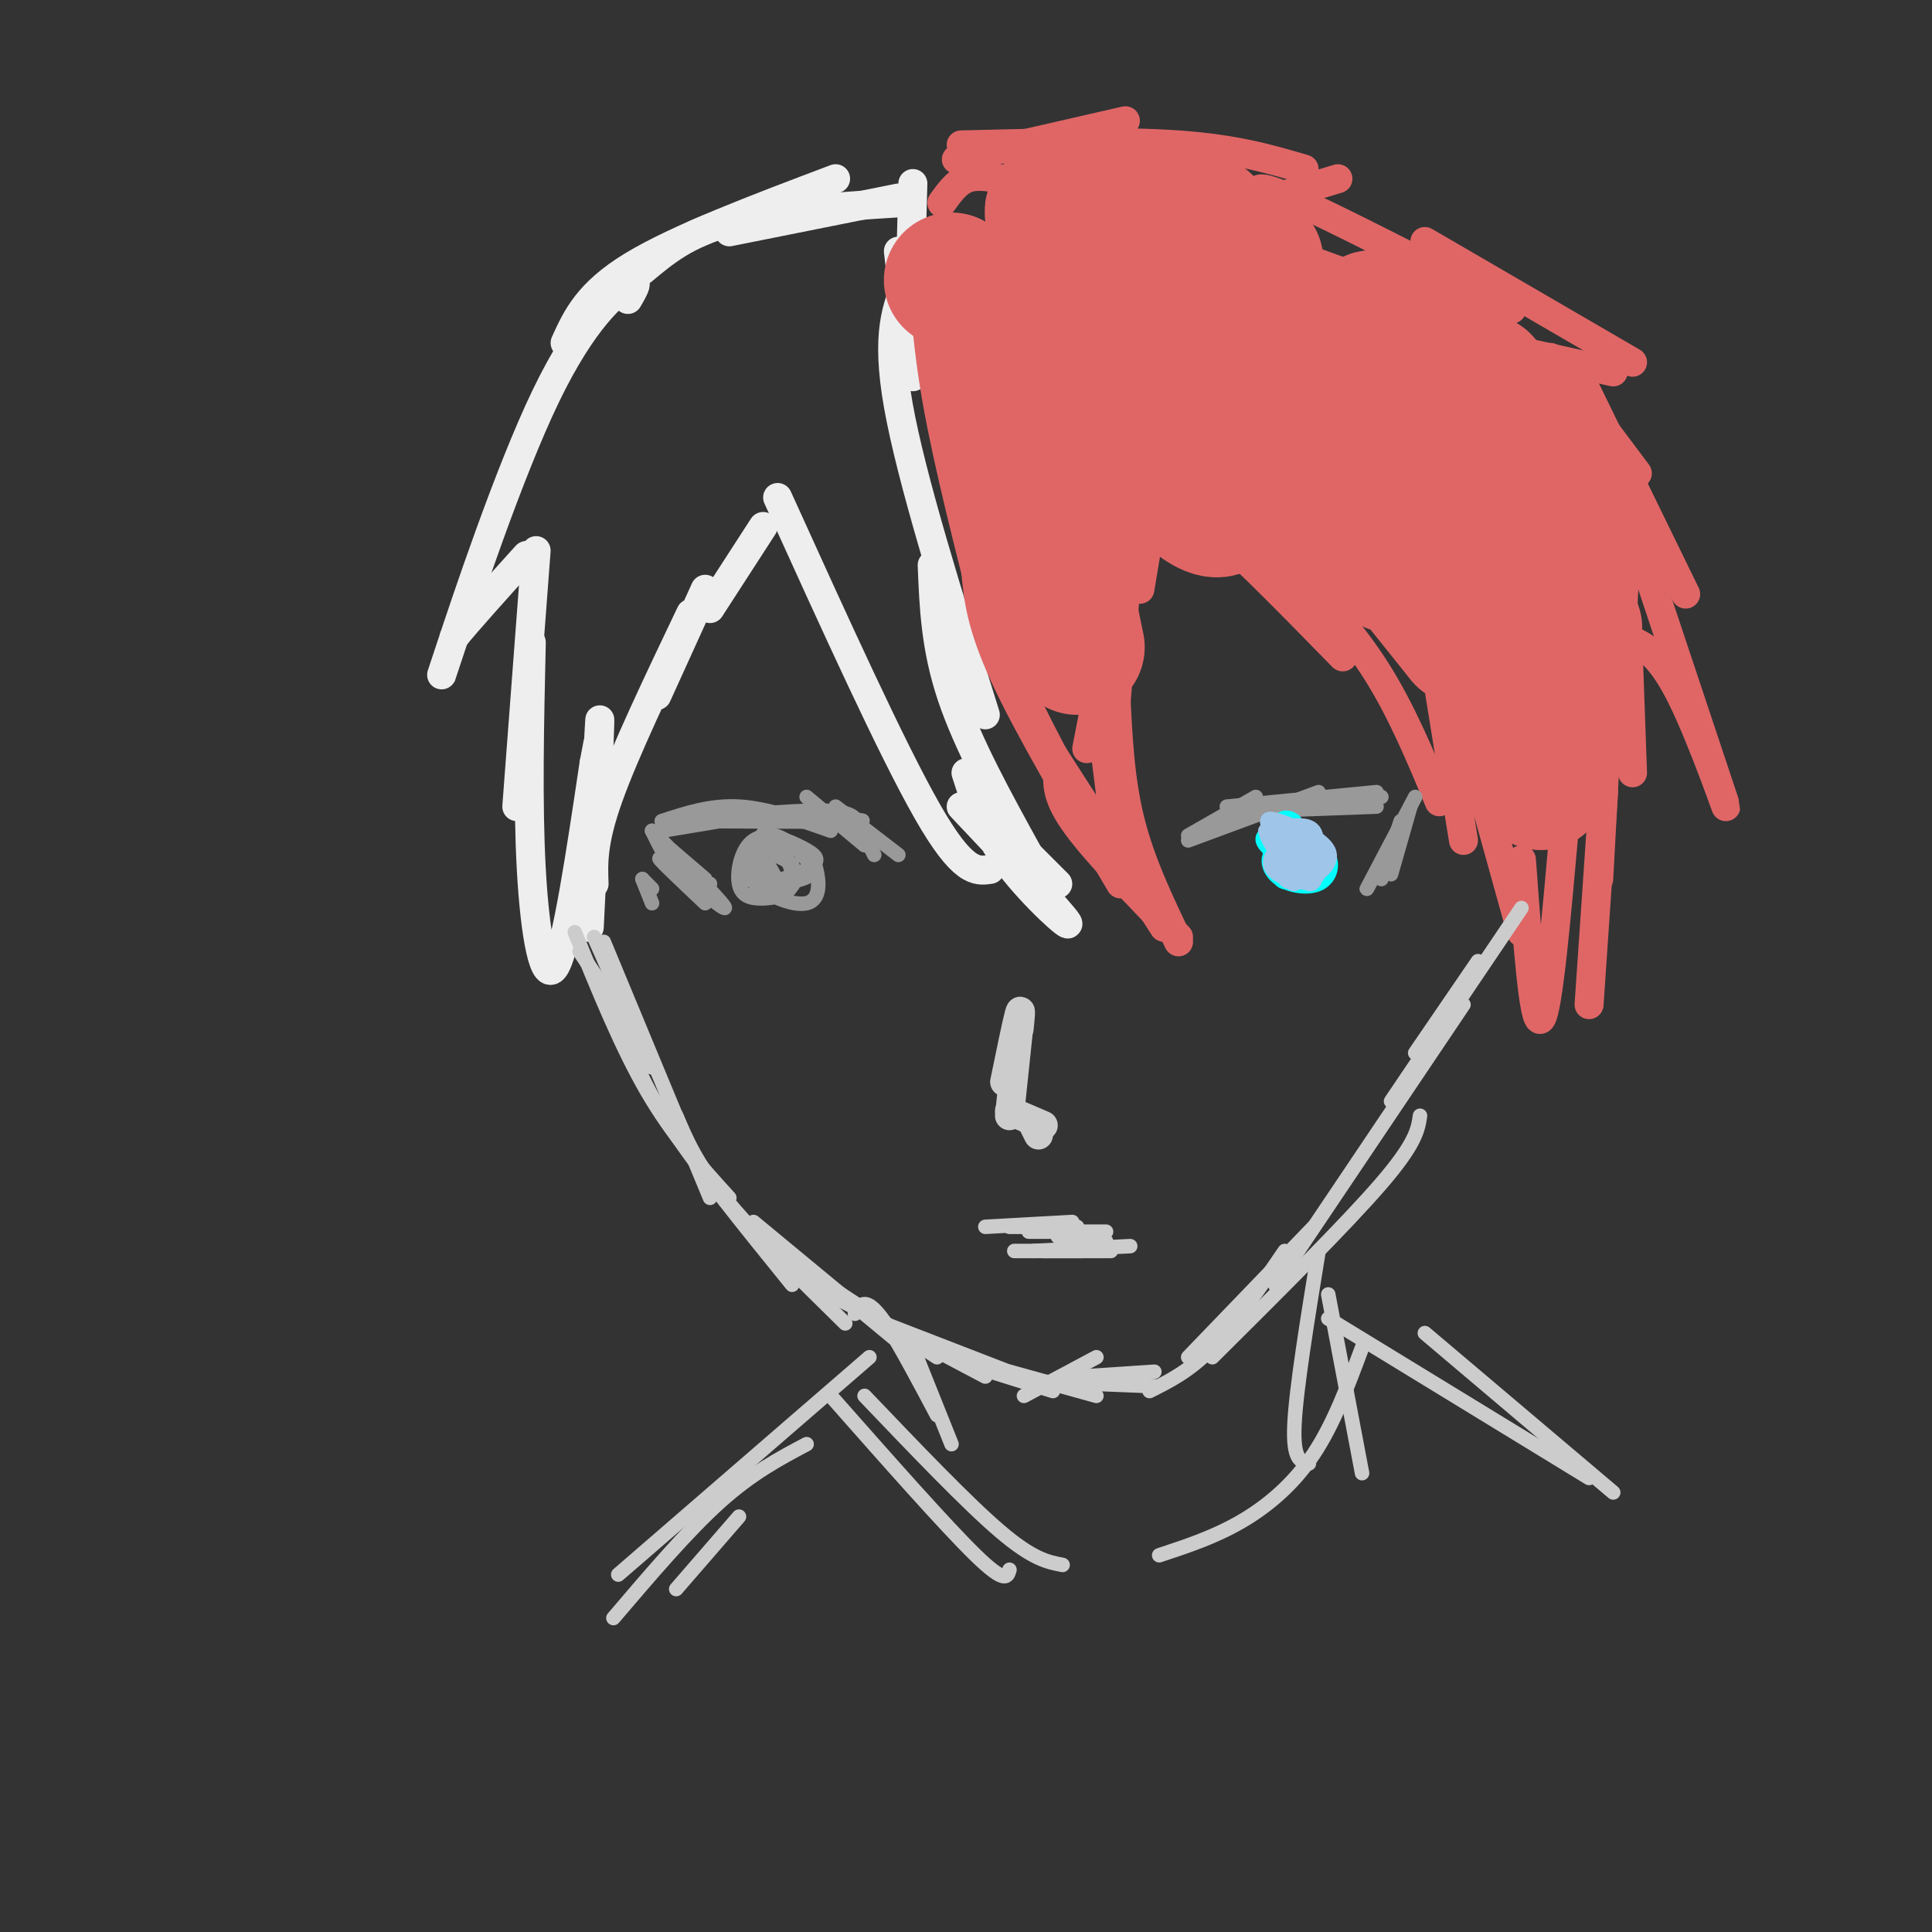 <svg viewBox='0 0 400 400' version='1.1' xmlns='http://www.w3.org/2000/svg' xmlns:xlink='http://www.w3.org/1999/xlink'><rect x="0" y="0" width="400" height="400" fill="#333333" stroke="none"/><g fill='none' stroke='#eeeeee' stroke-width='6' stroke-linecap='round' stroke-linejoin='round'><path d='M130,62c1.321,-2.274 2.643,-4.548 0,-3c-2.643,1.548 -9.250,6.917 -17,23c-7.750,16.083 -16.643,42.881 -20,53c-3.357,10.119 -1.179,3.560 1,-3'/><path d='M94,132c2.667,-3.333 8.833,-10.167 15,-17'/><path d='M111,114c0.000,0.000 -4.000,53.000 -4,53'/><path d='M110,133c-0.378,16.689 -0.756,33.378 0,47c0.756,13.622 2.644,24.178 5,20c2.356,-4.178 5.178,-23.089 8,-42'/><path d='M123,158c1.333,-7.000 0.667,-3.500 0,0'/><path d='M124,155c0.167,-4.583 0.333,-9.167 0,-3c-0.333,6.167 -1.167,23.083 -2,40'/><path d='M123,183c-0.167,-4.333 -0.333,-8.667 3,-18c3.333,-9.333 10.167,-23.667 17,-38'/><path d='M136,144c0.000,0.000 10.000,-22.000 10,-22'/><path d='M147,126c0.000,0.000 11.000,-17.000 11,-17'/><path d='M161,103c11.833,26.083 23.667,52.167 31,65c7.333,12.833 10.167,12.417 13,12'/><path d='M199,167c10.422,11.044 20.844,22.089 22,24c1.156,1.911 -6.956,-5.311 -12,-12c-5.044,-6.689 -7.022,-12.844 -9,-19'/><path d='M203,167c0.000,0.000 16.000,16.000 16,16'/><path d='M213,177c-6.333,-11.500 -12.667,-23.000 -16,-33c-3.333,-10.000 -3.667,-18.500 -4,-27'/><path d='M204,148c-7.667,-24.500 -15.333,-49.000 -18,-64c-2.667,-15.000 -0.333,-20.500 2,-26'/><path d='M117,71c2.333,-5.167 4.667,-10.333 14,-16c9.333,-5.667 25.667,-11.833 42,-18'/><path d='M133,56c4.583,-3.833 9.167,-7.667 18,-10c8.833,-2.333 21.917,-3.167 35,-4'/><path d='M151,48c0.000,0.000 35.000,-7.000 35,-7'/><path d='M189,38c0.000,0.000 -1.000,37.000 -1,37'/><path d='M186,52c0.000,0.000 3.000,26.000 3,26'/></g>
<g fill='none' stroke='#e06666' stroke-width='6' stroke-linecap='round' stroke-linejoin='round'><path d='M189,54c0.000,0.000 0.000,6.000 0,6'/><path d='M191,51c0.333,9.417 0.667,18.833 3,32c2.333,13.167 6.667,30.083 11,47'/><path d='M198,84c1.167,13.667 2.333,27.333 6,40c3.667,12.667 9.833,24.333 16,36'/><path d='M202,118c0.500,5.583 1.000,11.167 6,22c5.000,10.833 14.500,26.917 24,43'/><path d='M214,150c0.000,0.000 27.000,42.000 27,42'/><path d='M219,160c-0.083,2.667 -0.167,5.333 4,11c4.167,5.667 12.583,14.333 21,23'/><path d='M244,195c-3.917,-8.167 -7.833,-16.333 -10,-25c-2.167,-8.667 -2.583,-17.833 -3,-27'/><path d='M231,173c0.000,0.000 -2.000,-31.000 -2,-31'/><path d='M230,165c0.000,0.000 -1.000,-8.000 -1,-8'/><path d='M230,158c0.000,0.000 4.000,-47.000 4,-47'/><path d='M225,155c0.000,0.000 7.000,-36.000 7,-36'/><path d='M236,110c0.000,0.000 1.000,-6.000 1,-6'/><path d='M236,122c0.000,0.000 3.000,-18.000 3,-18'/><path d='M238,102c0.000,0.000 0.100,0.100 0.1,0.1'/><path d='M238,102c-1.911,-0.844 -3.822,-1.689 -3,-2c0.822,-0.311 4.378,-0.089 12,6c7.622,6.089 19.311,18.044 31,30'/><path d='M267,117c6.417,6.917 12.833,13.833 18,22c5.167,8.167 9.083,17.583 13,27'/><path d='M303,174c0.000,0.000 -5.000,-31.000 -5,-31'/><path d='M305,157c0.000,0.000 10.000,36.000 10,36'/><path d='M315,178c1.250,17.167 2.500,34.333 4,33c1.500,-1.333 3.250,-21.167 5,-41'/><path d='M195,42c1.500,-2.083 3.000,-4.167 5,-5c2.000,-0.833 4.500,-0.417 7,0'/><path d='M198,33c0.000,0.000 35.000,-8.000 35,-8'/><path d='M199,30c16.583,-0.417 33.167,-0.833 45,0c11.833,0.833 18.917,2.917 26,5'/><path d='M277,37c0.000,0.000 -23.000,7.000 -23,7'/><path d='M262,42c-1.750,-2.333 -3.500,-4.667 5,-1c8.500,3.667 27.250,13.333 46,23'/><path d='M295,50c0.000,0.000 43.000,25.000 43,25'/><path d='M334,77c0.000,0.000 -18.000,-4.000 -18,-4'/><path d='M321,74c0.000,0.000 18.000,24.000 18,24'/><path d='M328,80c0.000,0.000 21.000,43.000 21,43'/><path d='M336,103c9.600,28.778 19.200,57.556 21,63c1.800,5.444 -4.200,-12.444 -9,-22c-4.800,-9.556 -8.400,-10.778 -12,-12'/><path d='M337,132c0.000,0.000 1.000,28.000 1,28'/><path d='M333,145c0.000,0.000 -2.000,37.000 -2,37'/><path d='M332,164c0.000,0.000 -3.000,44.000 -3,44'/></g>
<g fill='none' stroke='#999999' stroke-width='3' stroke-linecap='round' stroke-linejoin='round'><path d='M246,173c0.000,0.000 14.000,-8.000 14,-8'/><path d='M246,174c0.000,0.000 27.000,-10.000 27,-10'/><path d='M254,167c0.000,0.000 31.000,-3.000 31,-3'/><path d='M258,168c0.000,0.000 27.000,-1.000 27,-1'/><path d='M270,167c0.000,0.000 16.000,-2.000 16,-2'/><path d='M292,167c0.000,0.000 -4.000,14.000 -4,14'/><path d='M290,170c0.000,0.000 -4.000,12.000 -4,12'/><path d='M290,171c-3.750,7.000 -7.500,14.000 -7,13c0.500,-1.000 5.250,-10.000 10,-19'/><path d='M137,170c5.083,-1.667 10.167,-3.333 16,-3c5.833,0.333 12.417,2.667 19,5'/><path d='M151,169c8.750,-0.750 17.500,-1.500 22,-1c4.500,0.500 4.750,2.250 5,4'/><path d='M163,169c9.000,0.417 18.000,0.833 15,1c-3.000,0.167 -18.000,0.083 -33,0'/><path d='M149,170c0.000,0.000 -12.000,2.000 -12,2'/><path d='M135,172c1.500,3.083 3.000,6.167 5,8c2.000,1.833 4.500,2.417 7,3'/><path d='M139,176c0.000,0.000 7.000,6.000 7,6'/><path d='M167,165c0.000,0.000 12.000,10.000 12,10'/><path d='M173,167c0.000,0.000 13.000,10.000 13,10'/><path d='M178,171c0.000,0.000 3.000,6.000 3,6'/><path d='M133,182c0.000,0.000 2.000,2.000 2,2'/><path d='M133,182c0.000,0.000 2.000,5.000 2,5'/><path d='M135,172c7.978,8.067 15.956,16.133 15,16c-0.956,-0.133 -10.844,-8.467 -13,-10c-2.156,-1.533 3.422,3.733 9,9'/><path d='M159,171c-2.438,3.904 -4.876,7.808 -3,11c1.876,3.192 8.065,5.670 11,5c2.935,-0.670 2.617,-4.490 2,-7c-0.617,-2.510 -1.532,-3.709 -4,-5c-2.468,-1.291 -6.490,-2.673 -9,-1c-2.510,1.673 -3.507,6.401 -3,9c0.507,2.599 2.517,3.068 5,3c2.483,-0.068 5.438,-0.672 6,-3c0.562,-2.328 -1.268,-6.379 -3,-8c-1.732,-1.621 -3.366,-0.810 -5,0'/><path d='M156,175c-1.045,1.553 -1.157,5.436 1,7c2.157,1.564 6.583,0.810 9,0c2.417,-0.810 2.826,-1.675 1,-4c-1.826,-2.325 -5.887,-6.111 -9,-5c-3.113,1.111 -5.276,7.119 -3,9c2.276,1.881 8.993,-0.364 12,-2c3.007,-1.636 2.306,-2.662 0,-4c-2.306,-1.338 -6.216,-2.987 -9,-2c-2.784,0.987 -4.442,4.612 -3,7c1.442,2.388 5.983,3.539 8,3c2.017,-0.539 1.508,-2.770 1,-5'/><path d='M164,179c-2.005,-1.769 -7.517,-3.691 -8,-2c-0.483,1.691 4.062,6.994 5,7c0.938,0.006 -1.732,-5.284 -3,-6c-1.268,-0.716 -1.134,3.142 -1,7'/><path d='M157,185c-0.333,1.167 -0.667,0.583 -1,0'/></g>
<g fill='none' stroke='#00ffff' stroke-width='3' stroke-linecap='round' stroke-linejoin='round'><path d='M268,172c-1.894,1.893 -3.788,3.786 -3,6c0.788,2.214 4.259,4.750 6,4c1.741,-0.750 1.752,-4.784 1,-7c-0.752,-2.216 -2.268,-2.613 -4,-2c-1.732,0.613 -3.681,2.236 -3,4c0.681,1.764 3.991,3.667 6,4c2.009,0.333 2.717,-0.905 2,-3c-0.717,-2.095 -2.858,-5.048 -5,-8'/><path d='M268,170c-1.584,-1.318 -3.043,-0.615 -4,1c-0.957,1.615 -1.413,4.140 -1,6c0.413,1.860 1.693,3.056 4,2c2.307,-1.056 5.640,-4.363 5,-6c-0.640,-1.637 -5.251,-1.604 -8,-1c-2.749,0.604 -3.634,1.781 -1,4c2.634,2.219 8.786,5.482 10,5c1.214,-0.482 -2.510,-4.709 -5,-6c-2.490,-1.291 -3.745,0.355 -5,2'/><path d='M263,177c-0.749,1.306 -0.120,3.571 2,5c2.120,1.429 5.732,2.020 8,1c2.268,-1.020 3.192,-3.652 2,-6c-1.192,-2.348 -4.502,-4.411 -7,-3c-2.498,1.411 -4.185,6.296 -3,8c1.185,1.704 5.242,0.228 7,-2c1.758,-2.228 1.217,-5.208 0,-6c-1.217,-0.792 -3.108,0.604 -5,2'/></g>
<g fill='none' stroke='#9fc5e8' stroke-width='3' stroke-linecap='round' stroke-linejoin='round'><path d='M268,172c-2.680,2.485 -5.360,4.970 -5,7c0.360,2.030 3.759,3.605 7,3c3.241,-0.605 6.323,-3.390 5,-6c-1.323,-2.610 -7.051,-5.044 -10,-6c-2.949,-0.956 -3.119,-0.433 -2,2c1.119,2.433 3.527,6.776 5,9c1.473,2.224 2.012,2.330 3,0c0.988,-2.330 2.425,-7.094 1,-9c-1.425,-1.906 -5.713,-0.953 -10,0'/><path d='M262,172c0.440,2.997 6.541,10.488 9,11c2.459,0.512 1.277,-5.956 -1,-8c-2.277,-2.044 -5.650,0.337 -5,2c0.650,1.663 5.322,2.609 7,2c1.678,-0.609 0.361,-2.774 -1,-4c-1.361,-1.226 -2.767,-1.514 -4,-1c-1.233,0.514 -2.294,1.831 -2,4c0.294,2.169 1.941,5.191 3,5c1.059,-0.191 1.529,-3.596 2,-7'/><path d='M270,176c-0.790,-1.838 -3.767,-2.933 -5,-2c-1.233,0.933 -0.724,3.894 0,6c0.724,2.106 1.662,3.357 3,2c1.338,-1.357 3.077,-5.321 2,-7c-1.077,-1.679 -4.968,-1.071 -5,1c-0.032,2.071 3.796,5.607 6,6c2.204,0.393 2.786,-2.356 2,-5c-0.786,-2.644 -2.939,-5.184 -4,-5c-1.061,0.184 -1.031,3.092 -1,6'/><path d='M268,178c-0.167,1.000 -0.083,0.500 0,0'/></g>
<g fill='none' stroke='#cccccc' stroke-width='6' stroke-linecap='round' stroke-linejoin='round'><path d='M211,213c0.250,-2.417 0.500,-4.833 0,-3c-0.500,1.833 -1.750,7.917 -3,14'/><path d='M211,212c0.000,0.000 -2.000,19.000 -2,19'/><path d='M209,230c0.000,0.000 7.000,3.000 7,3'/><path d='M214,233c0.000,0.000 1.000,2.000 1,2'/></g>
<g fill='none' stroke='#cccccc' stroke-width='3' stroke-linecap='round' stroke-linejoin='round'><path d='M204,254c0.000,0.000 18.000,-1.000 18,-1'/><path d='M209,254c0.000,0.000 14.000,0.000 14,0'/><path d='M213,255c0.000,0.000 16.000,0.000 16,0'/><path d='M219,256c0.000,0.000 10.000,1.000 10,1'/><path d='M214,259c0.000,0.000 20.000,-1.000 20,-1'/><path d='M216,259c0.000,0.000 14.000,0.000 14,0'/><path d='M210,259c0.000,0.000 14.000,0.000 14,0'/><path d='M120,197c0.000,0.000 14.000,21.000 14,21'/><path d='M123,194c0.000,0.000 12.000,27.000 12,27'/><path d='M125,195c0.000,0.000 22.000,53.000 22,53'/><path d='M119,193c4.833,11.917 9.667,23.833 15,33c5.333,9.167 11.167,15.583 17,22'/><path d='M128,210c2.000,6.333 4.000,12.667 10,22c6.000,9.333 16.000,21.667 26,34'/><path d='M140,231c2.083,4.917 4.167,9.833 10,17c5.833,7.167 15.417,16.583 25,26'/><path d='M156,253c0.000,0.000 29.000,24.000 29,24'/><path d='M162,260c0.000,0.000 32.000,21.000 32,21'/><path d='M168,266c0.000,0.000 36.000,19.000 36,19'/><path d='M183,274c0.000,0.000 31.000,12.000 31,12'/><path d='M212,289c0.000,0.000 15.000,-8.000 15,-8'/><path d='M202,283c0.000,0.000 16.000,5.000 16,5'/><path d='M209,284c0.000,0.000 18.000,5.000 18,5'/><path d='M214,286c0.000,0.000 25.000,1.000 25,1'/><path d='M224,285c0.000,0.000 15.000,-1.000 15,-1'/><path d='M238,288c4.167,-2.083 8.333,-4.167 13,-9c4.667,-4.833 9.833,-12.417 15,-20'/><path d='M246,281c0.000,0.000 26.000,-27.000 26,-27'/><path d='M251,281c13.917,-13.833 27.833,-27.667 35,-36c7.167,-8.333 7.583,-11.167 8,-14'/><path d='M264,266c0.000,0.000 39.000,-58.000 39,-58'/><path d='M288,228c0.000,0.000 27.000,-40.000 27,-40'/><path d='M293,218c0.000,0.000 13.000,-19.000 13,-19'/></g>
<g fill='none' stroke='#e06666' stroke-width='28' stroke-linecap='round' stroke-linejoin='round'><path d='M197,58c2.250,1.583 4.500,3.167 7,12c2.500,8.833 5.250,24.917 8,41'/><path d='M211,76c0.000,0.000 12.000,58.000 12,58'/><path d='M220,132c-0.583,-5.167 -1.167,-10.333 2,-19c3.167,-8.667 10.083,-20.833 17,-33'/><path d='M227,109c0.000,0.000 11.000,-25.000 11,-25'/><path d='M212,59c13.191,18.028 26.383,36.055 34,43c7.617,6.945 9.661,2.806 4,-5c-5.661,-7.806 -19.025,-19.280 -25,-26c-5.975,-6.720 -4.560,-8.688 -3,-10c1.560,-1.312 3.266,-1.969 8,0c4.734,1.969 12.495,6.562 19,14c6.505,7.438 11.752,17.719 17,28'/><path d='M240,65c0.000,0.000 38.000,48.000 38,48'/><path d='M260,86c1.667,-0.083 3.333,-0.167 8,5c4.667,5.167 12.333,15.583 20,26'/><path d='M275,97c0.000,0.000 28.000,35.000 28,35'/><path d='M291,108c0.000,0.000 15.000,25.000 15,25'/><path d='M308,125c0.000,0.000 6.000,22.000 6,22'/><path d='M316,140c0.000,0.000 3.000,14.000 3,14'/><path d='M319,162c0.000,0.000 7.000,-32.000 7,-32'/><path d='M324,139c0.000,0.000 2.000,-30.000 2,-30'/><path d='M325,127c0.250,-8.333 0.500,-16.667 -1,-22c-1.500,-5.333 -4.750,-7.667 -8,-10'/><path d='M319,112c-0.500,-3.417 -1.000,-6.833 -7,-13c-6.000,-6.167 -17.500,-15.083 -29,-24'/><path d='M311,99c-0.156,-3.178 -0.311,-6.356 -6,-12c-5.689,-5.644 -16.911,-13.756 -16,-14c0.911,-0.244 13.956,7.378 27,15'/><path d='M307,79c-9.583,-5.917 -19.167,-11.833 -22,-13c-2.833,-1.167 1.083,2.417 5,6'/><path d='M296,74c-13.583,-4.500 -27.167,-9.000 -34,-12c-6.833,-3.000 -6.917,-4.500 -7,-6'/><path d='M272,67c0.000,0.000 -28.000,-9.000 -28,-9'/><path d='M250,56c0.000,0.000 -18.000,-5.000 -18,-5'/><path d='M251,54c-4.446,0.268 -8.893,0.536 -17,-2c-8.107,-2.536 -19.875,-7.875 -15,-9c4.875,-1.125 26.393,1.964 30,3c3.607,1.036 -10.696,0.018 -25,-1'/><path d='M232,50c0.000,0.000 19.000,1.000 19,1'/><path d='M244,48c0.000,0.000 16.000,6.000 16,6'/></g>
<g fill='none' stroke='#cccccc' stroke-width='3' stroke-linecap='round' stroke-linejoin='round'><path d='M177,272c0.511,-1.000 1.022,-2.000 2,-2c0.978,0.000 2.422,1.000 5,5c2.578,4.000 6.289,11.000 10,18'/><path d='M189,279c0.000,0.000 8.000,20.000 8,20'/><path d='M180,281c0.000,0.000 -52.000,45.000 -52,45'/><path d='M167,299c-5.667,3.000 -11.333,6.000 -18,12c-6.667,6.000 -14.333,15.000 -22,24'/><path d='M273,259c-2.333,14.333 -4.667,28.667 -5,36c-0.333,7.333 1.333,7.667 3,8'/><path d='M275,268c0.000,0.000 7.000,37.000 7,37'/><path d='M275,273c0.000,0.000 54.000,33.000 54,33'/><path d='M295,276c0.000,0.000 39.000,33.000 39,33'/><path d='M172,289c11.917,13.500 23.833,27.000 30,33c6.167,6.000 6.583,4.500 7,3'/><path d='M179,289c10.583,11.083 21.167,22.167 28,28c6.833,5.833 9.917,6.417 13,7'/><path d='M282,279c-2.933,7.889 -5.867,15.778 -10,22c-4.133,6.222 -9.467,10.778 -15,14c-5.533,3.222 -11.267,5.111 -17,7'/><path d='M153,314c0.000,0.000 -13.000,15.000 -13,15'/></g>
</svg>